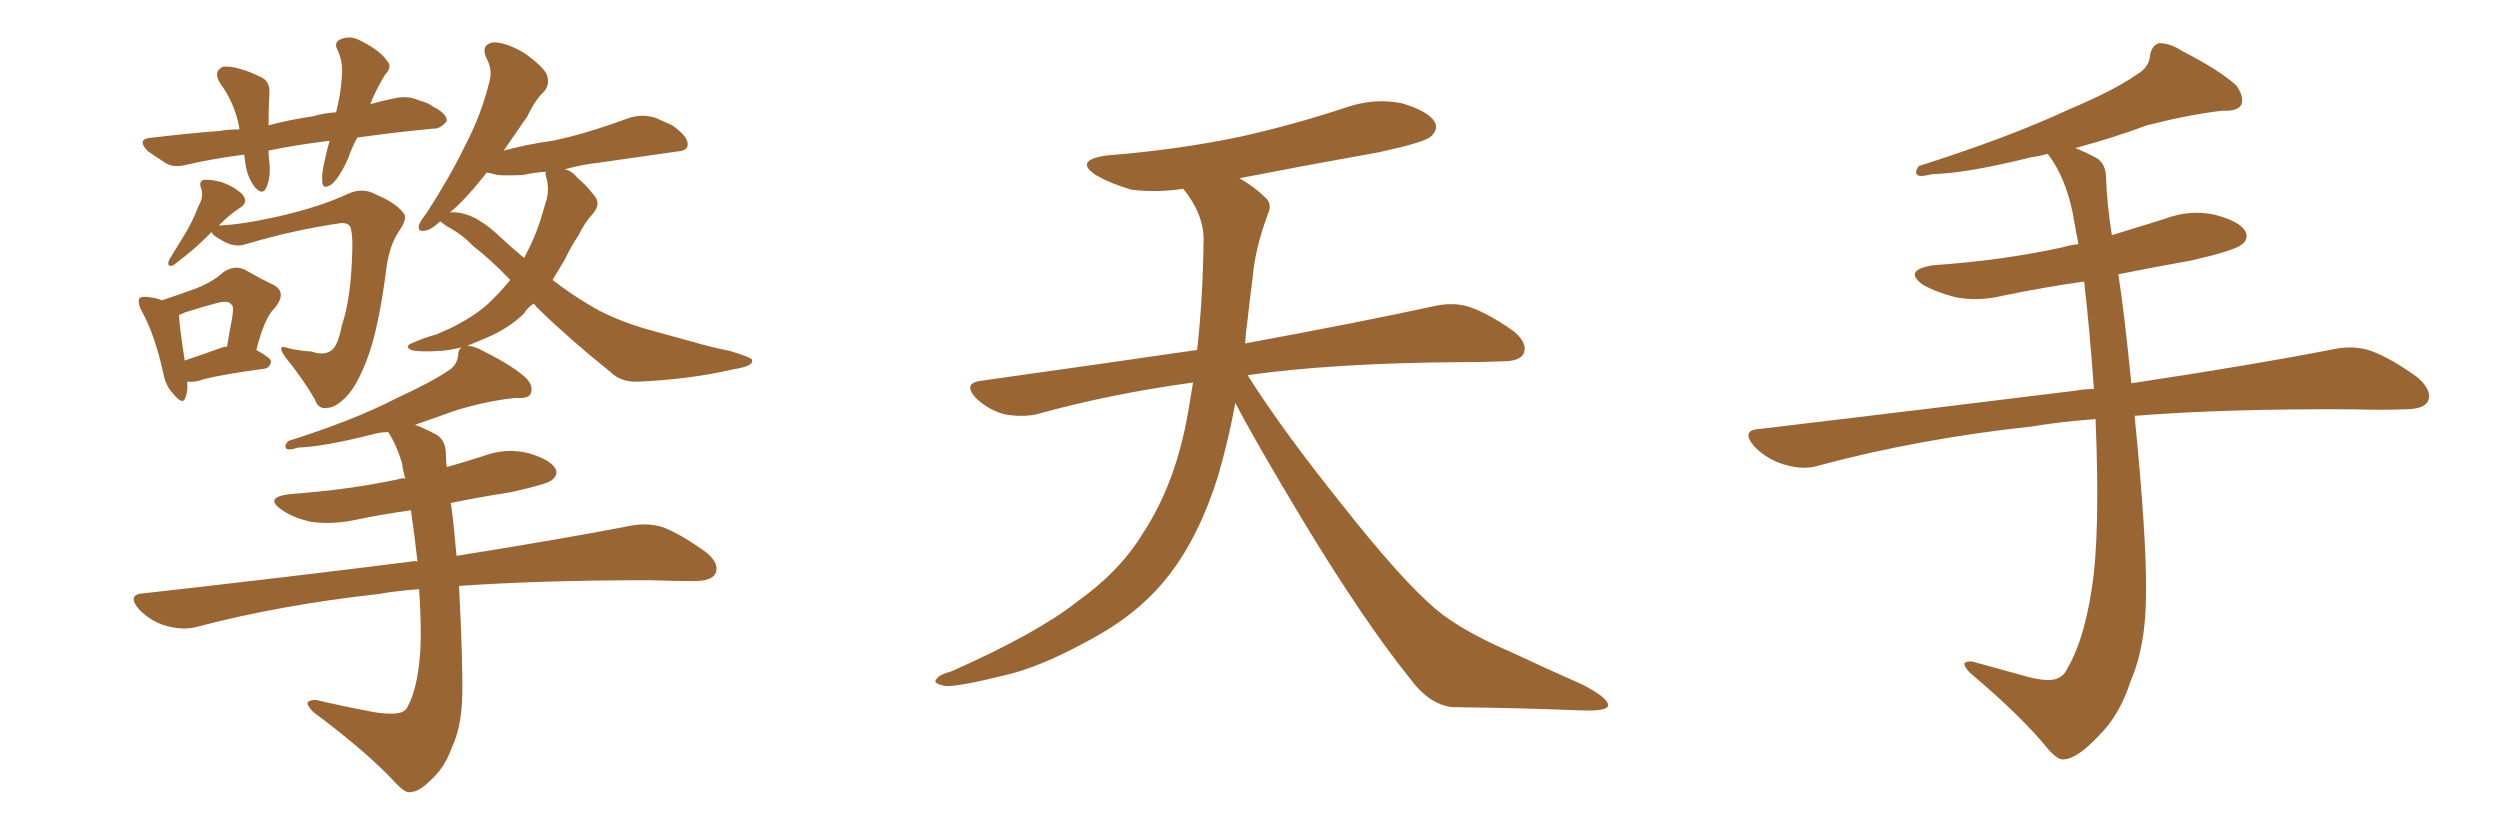<svg xmlns="http://www.w3.org/2000/svg" xmlns:xlink="http://www.w3.org/1999/xlink" width="450" height="150"><path fill="#996633" padding="10" d="M64.31 24.76L64.31 24.76Q63.28 26.66 62.70 28.42L62.70 28.42Q61.23 31.79 59.77 33.11L59.77 33.11Q58.15 34.28 58.01 32.81L58.01 32.81Q57.86 31.20 58.45 28.86L58.45 28.86Q58.89 26.81 59.33 25.34L59.33 25.34Q53.32 26.07 48.34 27.10L48.34 27.10Q48.34 28.27 48.49 29.30L48.49 29.30Q48.78 31.93 47.90 33.84L47.90 33.84Q47.31 35.16 46.00 33.84L46.00 33.84Q44.68 32.23 44.24 29.88L44.24 29.88Q44.09 28.86 43.95 27.83L43.95 27.83Q38.38 28.56 33.84 29.59L33.84 29.59Q31.20 30.32 29.74 29.30L29.74 29.30Q28.13 28.27 26.66 27.25L26.66 27.25Q24.32 24.90 27.54 24.76L27.54 24.76Q33.69 24.02 39.40 23.58L39.40 23.58Q41.16 23.29 43.07 23.29L43.07 23.29Q43.07 23.14 43.07 23.00L43.07 23.00Q42.33 18.75 39.70 15.09L39.70 15.09Q38.23 12.89 40.14 12.01L40.14 12.01Q41.60 11.87 43.36 12.45L43.36 12.45Q44.97 12.89 46.73 13.77L46.73 13.77Q48.63 14.50 48.49 16.70L48.49 16.70Q48.34 19.34 48.34 22.56L48.34 22.56Q52.15 21.53 56.25 20.95L56.25 20.95Q58.30 20.36 60.50 20.21L60.50 20.21Q61.38 16.70 61.52 13.92L61.52 13.92Q61.82 11.28 60.79 9.08L60.79 9.08Q60.06 7.76 61.08 7.18L61.08 7.18Q62.84 6.30 64.60 7.18L64.60 7.18Q68.26 8.94 69.58 10.84L69.58 10.84Q70.75 12.01 69.29 13.48L69.29 13.48Q67.53 16.41 66.65 18.75L66.65 18.75Q68.70 18.16 70.90 17.72L70.90 17.72Q73.39 17.14 75.29 18.02L75.29 18.02Q77.34 18.60 77.93 19.19L77.93 19.19Q80.57 20.51 80.42 21.83L80.42 21.83Q79.10 23.29 78.08 23.14L78.08 23.14Q71.78 23.73 64.31 24.76ZM38.09 41.75L38.09 41.75Q37.35 42.48 36.77 43.07L36.77 43.07Q34.86 44.97 31.20 47.75L31.20 47.75Q29.88 48.19 30.47 46.73L30.47 46.73Q32.23 43.80 33.69 41.46L33.69 41.46Q34.86 39.40 35.74 37.06L35.74 37.06Q36.77 35.30 36.18 33.84L36.18 33.84Q35.74 32.52 36.77 32.37L36.77 32.37Q37.79 32.23 39.99 32.81L39.99 32.81Q42.33 33.69 43.65 35.01L43.65 35.01Q44.82 36.47 43.07 37.50L43.07 37.50Q41.31 38.67 39.84 40.14L39.84 40.14Q39.55 40.43 39.40 40.58L39.40 40.58Q39.55 40.58 39.55 40.58L39.55 40.58Q43.51 40.43 50.10 38.96L50.10 38.96Q57.71 37.21 62.70 34.86L62.70 34.86Q65.33 33.69 67.68 35.01L67.68 35.01Q71.19 36.47 72.66 38.38L72.66 38.38Q73.39 39.26 71.92 41.46L71.92 41.46Q70.17 43.95 69.58 48.05L69.58 48.05Q68.12 59.62 65.92 65.04L65.92 65.04Q64.16 69.58 62.26 71.48L62.26 71.48Q60.50 73.24 59.18 73.39L59.18 73.39Q57.28 73.83 56.69 71.92L56.69 71.92Q54.79 68.55 51.27 64.16L51.27 64.16Q49.66 61.82 52.00 62.70L52.00 62.70Q53.91 63.13 56.10 63.28L56.10 63.28Q58.59 64.16 59.91 62.84L59.91 62.84Q60.94 61.82 61.52 58.59L61.52 58.59Q63.28 53.61 63.43 44.24L63.43 44.24Q63.43 41.60 62.99 40.72L62.99 40.72Q62.55 40.14 61.52 40.14L61.52 40.14Q53.17 41.31 44.24 43.95L44.24 43.95Q42.19 44.68 39.84 43.21L39.84 43.21Q38.23 42.33 38.09 41.75ZM33.69 68.70L33.69 68.70Q33.84 70.46 33.40 71.48L33.40 71.48Q32.96 73.10 31.20 70.90L31.20 70.90Q29.88 69.58 29.44 67.38L29.44 67.38Q27.83 60.06 25.49 55.96L25.49 55.96Q24.61 54.20 25.20 53.61L25.20 53.61Q25.63 53.32 26.66 53.47L26.66 53.47Q28.13 53.61 29.15 54.05L29.15 54.05Q32.67 52.88 35.45 51.86L35.45 51.86Q38.38 50.68 40.28 48.93L40.28 48.93Q42.33 47.61 44.24 48.63L44.24 48.63Q47.02 50.24 49.22 51.27L49.22 51.27Q51.71 52.59 49.51 55.37L49.51 55.37Q47.61 57.13 46.14 62.99L46.14 62.99Q48.78 64.45 48.78 65.04L48.78 65.04Q48.63 66.21 47.61 66.36L47.61 66.36Q40.14 67.38 36.62 68.26L36.62 68.26Q35.16 68.85 33.84 68.70L33.84 68.70Q33.84 68.70 33.69 68.70ZM39.55 62.70L39.55 62.70Q40.28 62.40 40.87 62.40L40.87 62.40Q41.31 59.62 41.75 57.42L41.75 57.42Q42.19 54.93 41.60 54.79L41.60 54.79Q41.16 54.05 39.26 54.49L39.26 54.49Q36.47 55.22 33.25 56.25L33.25 56.25Q32.67 56.54 32.23 56.69L32.23 56.69Q32.23 58.30 33.25 64.89L33.25 64.89Q35.89 64.01 39.55 62.70ZM75.44 106.05L75.44 106.05Q71.34 106.35 68.12 106.93L68.12 106.93Q50.68 108.84 35.60 112.79L35.60 112.79Q33.11 113.53 29.88 112.65L29.88 112.65Q27.25 111.91 25.05 109.72L25.05 109.72Q22.71 106.93 25.93 106.79L25.93 106.79Q52.00 103.86 74.12 101.07L74.12 101.07Q74.56 100.93 75.15 101.07L75.15 101.07Q74.56 95.95 73.97 91.85L73.97 91.85Q68.70 92.58 63.87 93.60L63.87 93.60Q59.47 94.48 55.81 93.90L55.81 93.90Q52.73 93.16 50.83 91.85L50.83 91.85Q47.31 89.50 52.29 88.92L52.29 88.92Q62.70 88.18 71.63 86.28L71.63 86.28Q72.36 85.99 72.95 86.13L72.95 86.13Q72.51 84.67 72.36 83.35L72.36 83.35Q71.34 79.98 69.87 77.78L69.87 77.78Q68.41 77.78 66.94 78.22L66.94 78.22Q58.15 80.42 53.61 80.57L53.61 80.57Q52.29 81.01 51.71 80.86L51.71 80.86Q50.98 80.42 51.86 79.39L51.86 79.39Q63.87 75.59 71.48 71.63L71.48 71.63Q77.78 68.70 80.57 66.80L80.57 66.80Q82.32 65.77 82.47 63.87L82.47 63.87Q82.47 62.99 83.06 62.55L83.06 62.55Q81.15 62.99 79.69 63.13L79.69 63.13Q75.44 63.43 73.97 62.99L73.97 62.99Q72.66 62.26 74.41 61.67L74.41 61.67Q76.32 60.79 78.52 60.21L78.52 60.21Q79.83 59.62 80.86 59.18L80.86 59.18Q85.11 57.13 87.74 54.79L87.74 54.79Q89.94 52.73 91.85 50.39L91.85 50.39Q88.18 46.58 85.11 44.24L85.11 44.24Q83.20 42.19 80.42 40.72L80.42 40.72Q79.39 39.99 79.25 39.84L79.25 39.84Q77.64 41.31 76.76 41.46L76.76 41.46Q75 41.89 75.44 40.43L75.44 40.43Q75.73 39.70 76.76 38.38L76.76 38.38Q80.86 32.08 83.64 26.37L83.64 26.37Q86.72 20.51 88.18 14.36L88.18 14.36Q88.62 12.45 87.60 10.55L87.60 10.55Q86.43 8.06 88.77 7.62L88.77 7.62Q91.11 7.62 94.34 9.52L94.34 9.52Q97.85 12.01 98.44 13.48L98.44 13.48Q99.02 15.09 98.00 16.41L98.00 16.41Q96.39 17.87 94.92 20.95L94.92 20.95Q92.58 24.32 90.67 27.10L90.67 27.10Q95.07 25.93 99.46 25.34L99.46 25.34Q105.18 24.17 112.79 21.39L112.79 21.39Q115.43 20.36 118.07 21.24L118.07 21.24Q119.68 21.97 121.00 22.56L121.00 22.56Q123.93 24.61 123.78 26.07L123.78 26.07Q123.78 27.10 122.02 27.25L122.02 27.25Q114.84 28.27 107.67 29.30L107.67 29.30Q104.88 29.59 101.66 30.47L101.66 30.47Q102.98 30.76 104.00 32.08L104.00 32.08Q105.47 33.25 106.93 35.16L106.93 35.16Q108.25 36.62 106.79 38.38L106.79 38.38Q105.18 40.14 104.15 42.33L104.15 42.33Q102.69 44.53 101.66 46.73L101.66 46.73Q100.49 48.63 99.46 50.39L99.46 50.39Q102.69 52.88 105.91 54.79L105.91 54.79Q109.86 57.28 116.16 59.18L116.16 59.18Q119.38 60.06 124.66 61.52L124.66 61.52Q128.17 62.55 131.25 63.13L131.25 63.13Q135.21 64.31 135.35 64.75L135.35 64.75Q135.79 65.92 131.84 66.50L131.84 66.50Q124.37 68.26 114.99 68.70L114.99 68.70Q111.77 68.85 109.86 66.94L109.86 66.94Q102.54 61.08 96.68 55.37L96.68 55.37Q96.24 54.79 96.09 54.64L96.09 54.64Q94.92 55.37 94.34 56.40L94.34 56.40Q91.70 59.03 87.60 60.79L87.60 60.79Q85.55 61.67 84.08 62.26L84.08 62.26Q85.40 62.26 87.16 63.28L87.16 63.28Q92.43 65.92 94.78 68.12L94.78 68.12Q96.09 69.58 95.51 70.90L95.51 70.90Q95.07 71.78 92.87 71.63L92.87 71.63Q88.04 72.07 82.18 73.83L82.18 73.83Q78.37 75.15 74.71 76.46L74.71 76.46Q76.61 77.20 78.52 78.22L78.52 78.22Q80.27 79.25 80.27 81.88L80.27 81.88Q80.27 83.06 80.42 84.08L80.42 84.08Q83.94 83.06 87.16 82.03L87.16 82.03Q91.11 80.57 95.21 81.59L95.21 81.59Q99.02 82.76 99.90 84.23L99.90 84.23Q100.63 85.40 99.32 86.43L99.32 86.43Q98.44 87.16 91.85 88.62L91.85 88.62Q86.13 89.50 81.15 90.53L81.15 90.53Q81.59 93.46 82.18 100.05L82.18 100.05Q101.51 96.97 113.53 94.63L113.53 94.63Q116.60 94.04 119.38 94.92L119.38 94.92Q122.75 96.24 127.15 99.46L127.15 99.46Q129.64 101.51 128.76 103.27L128.76 103.27Q128.03 104.59 124.95 104.59L124.95 104.59Q121.14 104.59 117.04 104.44L117.04 104.44Q97.12 104.44 82.62 105.47L82.62 105.47Q83.35 119.53 83.20 125.39L83.20 125.39Q83.06 130.96 81.30 134.62L81.30 134.62Q80.13 137.99 77.78 140.19L77.78 140.19Q75.44 142.53 74.12 142.53L74.12 142.53Q73.10 142.97 71.34 141.06L71.34 141.06Q66.06 135.35 56.40 128.17L56.40 128.17Q55.22 127.00 55.37 126.42L55.37 126.42Q55.81 125.98 56.84 125.98L56.84 125.98Q61.82 127.15 67.24 128.17L67.24 128.17Q70.90 128.76 72.36 128.17L72.36 128.17Q73.24 127.73 73.39 127.15L73.39 127.15Q74.85 124.51 75.44 119.53L75.44 119.53Q76.03 114.99 75.44 106.05ZM89.21 41.89L89.21 41.89L89.21 41.89Q91.70 44.24 94.34 46.44L94.34 46.44Q96.53 42.33 97.56 38.67L97.56 38.67Q98.00 37.21 98.44 35.74L98.44 35.74Q98.88 33.69 98.29 31.79L98.29 31.79Q98.14 31.05 98.29 30.91L98.29 30.91Q96.09 31.05 94.19 31.49L94.19 31.49Q91.26 31.64 89.50 31.49L89.50 31.49Q88.48 31.20 87.60 31.05L87.60 31.05Q87.30 31.49 87.16 31.64L87.16 31.64Q83.79 35.89 81.01 38.23L81.01 38.23Q84.81 37.94 89.21 41.89ZM222.36 72.51L222.36 72.51L222.36 72.51Q221.19 78.96 219.29 85.55L219.29 85.55Q215.92 96.39 210.50 103.42L210.50 103.42Q205.81 109.57 198.34 113.96L198.34 113.96Q188.67 119.53 181.93 121.29L181.93 121.29Q172.56 123.63 170.21 123.49L170.21 123.49Q167.72 123.05 168.60 122.17L168.60 122.17Q169.04 121.44 171.24 120.85L171.24 120.85Q186.77 113.96 193.95 108.25L193.95 108.25Q201.56 102.83 205.66 96.09L205.66 96.09Q211.67 87.01 213.87 74.12L213.87 74.12Q214.31 71.48 214.75 68.85L214.75 68.85Q199.80 70.90 186.62 74.56L186.62 74.56Q183.98 75.15 180.76 74.56L180.76 74.56Q177.98 73.83 175.63 71.63L175.63 71.63Q173.29 68.99 176.51 68.55L176.51 68.55Q197.31 65.63 215.48 62.99L215.48 62.99Q216.50 54.05 216.65 43.07L216.65 43.07Q216.65 38.53 212.99 33.98L212.99 33.98Q208.01 34.72 203.61 34.13L203.61 34.13Q200.10 33.11 197.46 31.64L197.46 31.64Q193.07 28.86 199.22 27.98L199.22 27.98Q212.11 26.95 223.24 24.61L223.24 24.61Q233.06 22.41 242.29 19.34L242.29 19.34Q247.41 17.58 252.39 18.60L252.39 18.60Q257.23 20.07 258.25 21.97L258.25 21.97Q258.98 23.29 257.52 24.61L257.52 24.61Q256.35 25.63 248.29 27.39L248.29 27.39Q235.11 29.74 223.10 32.08L223.10 32.08Q225.88 33.69 227.64 35.45L227.64 35.45Q229.10 36.62 228.22 38.53L228.22 38.53Q225.88 44.82 225.44 50.24L225.44 50.24Q225 53.61 224.56 57.57L224.56 57.57Q224.27 59.62 224.12 61.82L224.12 61.82Q245.51 57.86 258.25 55.08L258.25 55.08Q261.62 54.35 264.40 55.22L264.40 55.22Q267.92 56.40 272.46 59.62L272.46 59.62Q275.10 61.82 274.22 63.72L274.22 63.72Q273.49 65.04 270.41 65.04L270.41 65.04Q266.89 65.19 262.94 65.19L262.94 65.19Q240.09 65.33 224.56 67.53L224.56 67.53Q230.86 77.49 241.55 90.82L241.55 90.82Q252.39 104.59 258.69 109.86L258.69 109.86Q263.38 113.67 271.88 117.33L271.88 117.33Q278.47 120.41 284.77 123.19L284.77 123.19Q289.60 125.68 289.45 127.00L289.45 127.00Q289.31 128.03 284.77 127.88L284.77 127.88Q274.07 127.44 261.62 127.29L261.62 127.29Q257.37 127.00 253.71 122.02L253.71 122.02Q245.36 111.62 234.38 93.46L234.38 93.46Q225.59 78.81 222.36 72.51ZM377.20 75.44L377.20 75.44L377.20 75.44Q371.04 75.88 365.77 76.76L365.77 76.76Q345.41 78.96 327.39 83.79L327.39 83.79Q324.76 84.67 321.24 83.64L321.24 83.64Q318.16 82.76 315.82 80.42L315.82 80.42Q313.18 77.34 316.85 77.20L316.85 77.20Q347.61 73.54 373.68 70.31L373.68 70.31Q375.15 70.02 376.90 70.02L376.90 70.02Q376.17 59.62 375.15 50.68L375.15 50.68Q367.82 51.71 360.79 53.17L360.79 53.17Q355.96 54.35 351.86 53.47L351.86 53.47Q348.49 52.59 346.14 51.27L346.14 51.27Q342.48 48.63 347.90 47.75L347.90 47.75Q360.50 46.88 371.19 44.53L371.19 44.53Q372.66 44.09 374.12 43.95L374.12 43.95Q373.54 41.02 373.10 38.38L373.10 38.38Q371.78 31.93 368.70 27.83L368.70 27.83Q368.55 27.69 368.55 27.69L368.55 27.69Q367.09 28.13 365.77 28.27L365.77 28.27Q354.05 31.20 347.75 31.35L347.75 31.35Q346.00 31.79 345.41 31.64L345.41 31.64Q344.38 31.20 345.41 29.88L345.41 29.88Q361.52 24.76 372.22 19.78L372.22 19.78Q380.57 16.26 384.52 13.48L384.52 13.48Q386.87 12.16 387.01 9.96L387.01 9.96Q387.30 8.20 388.62 7.76L388.62 7.76Q390.67 7.76 392.87 9.23L392.87 9.23Q399.46 12.60 402.54 15.38L402.54 15.38Q404.00 17.43 403.42 18.90L403.42 18.90Q402.69 20.07 400.05 19.92L400.05 19.92Q393.90 20.65 386.43 22.56L386.43 22.56Q380.57 24.76 373.54 26.66L373.54 26.66Q375.44 27.39 377.34 28.42L377.34 28.42Q379.10 29.44 379.10 32.23L379.10 32.23Q379.25 36.62 380.13 42.33L380.13 42.33Q384.81 40.87 389.65 39.40L389.65 39.40Q394.19 37.65 398.73 38.67L398.73 38.67Q403.13 39.84 404.15 41.60L404.15 41.60Q404.88 43.07 403.42 44.09L403.42 44.09Q402.10 45.12 394.48 46.88L394.48 46.88Q387.89 48.05 381.30 49.37L381.30 49.37Q382.32 55.81 383.64 68.99L383.64 68.99Q405.91 65.63 420.12 62.84L420.12 62.84Q423.63 62.11 426.71 63.13L426.71 63.13Q430.37 64.45 435.21 67.97L435.21 67.97Q437.99 70.46 436.96 72.36L436.96 72.36Q436.08 73.68 432.86 73.68L432.86 73.68Q428.47 73.83 423.49 73.68L423.49 73.68Q400.63 73.54 384.23 74.85L384.23 74.85Q386.43 97.12 386.28 106.79L386.28 106.79Q386.28 116.31 383.50 122.61L383.50 122.61Q381.59 128.61 377.93 132.28L377.93 132.28Q373.97 136.52 371.63 136.67L371.63 136.67Q370.61 136.96 368.85 135.06L368.85 135.06Q364.01 129.05 354.64 121.14L354.64 121.14Q353.47 119.97 353.61 119.38L353.61 119.38Q354.05 118.95 355.08 119.09L355.08 119.09Q359.77 120.41 365.19 121.88L365.19 121.88Q368.70 122.75 370.17 122.17L370.17 122.17Q371.48 121.73 372.07 120.41L372.07 120.41Q375 115.58 376.46 106.35L376.46 106.35Q378.08 96.68 377.20 75.44Z"/></svg>